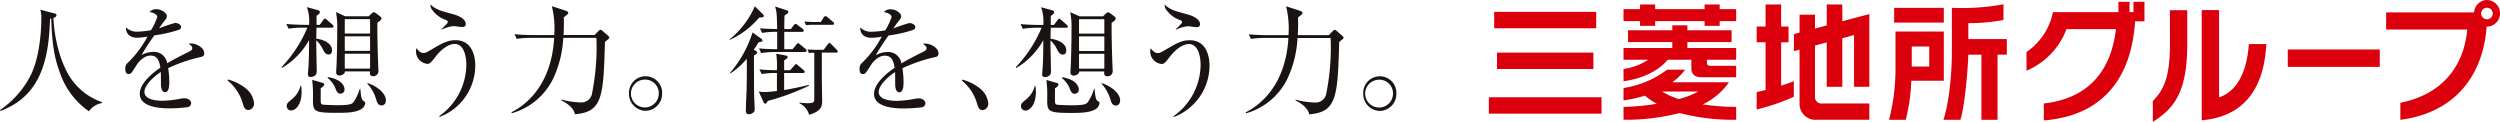 <svg xmlns="http://www.w3.org/2000/svg" xmlns:xlink="http://www.w3.org/1999/xlink" width="472" height="23" viewBox="0 0 472 23"><defs><clipPath id="a"><rect width="472" height="23" fill="none"/></clipPath></defs><g transform="translate(0 0)"><g transform="translate(0 0)" clip-path="url(#a)"><path d="M281.226,7.941h8.343V5.719h-8.343V4.782h-2.847v.937h-8.357V7.941h8.357v1.12h-9.212v2.221h4.648a11.323,11.323,0,0,1-4.648,1.74v2.309c1.387-.157,5.808-.983,8.337-4.049h4.474v1.671c0,1.053.676,1.633,1.9,1.633h6.559V12.424h-4.9c-.623,0-.623-.425-.623-.655v-.487h5.52V9.062h-9.212Zm6.094-7.1h-2.847v.884h-9.341V.844h-2.845v.884h-3.12v2.26h3.12V4.88h2.845V3.988h9.341V4.88h2.847V3.988h3.118V1.728H287.32Zm1.751,14.688h-10.7a10.921,10.921,0,0,0,2.433-2.378H277.4a18.184,18.184,0,0,1-8.232,3.461v2.339a22.56,22.56,0,0,0,4.021-.9,13.628,13.628,0,0,0,2.258,1.54,42.109,42.109,0,0,1-6.28.586v2.432a40.809,40.809,0,0,0,10.588-1.269,39.778,39.778,0,0,0,10.684,1.269V20.184a44,44,0,0,1-6.319-.476,12.6,12.6,0,0,0,4.951-4.176M279.616,18.7a13,13,0,0,1-3.16-1.421h6.813a15.376,15.376,0,0,1-3.653,1.421M263.48,9.928h-18.2v3.1h18.2Zm66.155-8.441h-9.375V4.273h9.375Zm-30.712,6.5h1.4V5.01h-1.4V.844h-2.937V5.01H294.3V7.985h1.681v9.01c-.641.162-1.227.3-1.681.384v3.293a41.928,41.928,0,0,0,7.019-2.391V15.329c-.586.247-1.451.544-2.4.837ZM243.742,21.46h21.271v-3.1H243.742ZM264.007,2.235H244.751v3.1h19.256Zm70.26,2.138h.183a35.613,35.613,0,0,0,6.452-.6c0-.116.007-2.78.007-2.961a42.893,42.893,0,0,1-9.251.677h-.5V9.752c0,3.685-.42,9.237-1.591,12.864h3.186c.777-2.116,1.432-9.417,1.51-12.294h2.474V22.616h3.043V10.322h1.758V7.372h-7.267ZM310.472.844h-2.94V4.8l-2.214.589V2.77H302.4V6.161l-1.064.284V9.657l1.064-.284V19.412a3,3,0,0,0,3.189,3.2h9.99V19.535h-8.907a1.214,1.214,0,0,1-1.352-1.386V8.594L307.532,8v8.388h2.94V7.218l2.217-.592v9.765h2.888V2.655l-5.1,1.358Zm19.164,5.115h-9.123v7.06a38.3,38.3,0,0,1-1.214,9.6h3.148a34.282,34.282,0,0,0,1.045-7.194l.013-.176h6.132Zm-2.752,6.6h-3.3V8.779h3.3ZM432.168,0a2.5,2.5,0,0,0-2.42,2.339h-16.6V5.58h15.318c-.7,7.412-5.17,12.317-12.591,13.817l-.043.007v3.212l.058-.006c9.578-1.229,15.5-7.636,16.233-17.584h.048a2.487,2.487,0,0,0,2.477-2.489A2.511,2.511,0,0,0,432.168,0m0,3.641a1.107,1.107,0,0,1-1.078-1.105,1.091,1.091,0,1,1,1.078,1.105M387.227,8.369c-.278,3.8-1.481,8.6-5.62,10.012V1.905h-3.279V22.71l.055,0c7.572-.7,11.662-5.523,12.144-14.329l0-.056h-3.3Zm7.351,4.254h17.369V9.335H394.577Zm-22.25-4.081c0,6.631-1.52,8.758-3.211,10.518l-.015.013V23l.075-.048C373.248,20.4,375.6,17.192,375.6,8.3V1.929h-3.276Zm-6.884-6.25H364.7V.338h-2.1V2.292H350.247l-.009.04A11.964,11.964,0,0,1,345.271,9.8l-.024.013v3.53l.069-.028a13.706,13.706,0,0,0,7.474-7.811h9.348c-1,8.354-5.563,13.077-13.576,14.032l-.045.007v3.189l.054,0c10.489-.847,16.427-7.312,17.18-18.7h1.77V.338h-2.078Z" transform="translate(37.355 0)" fill="#dc000c"/><path d="M19.234,19.18a3.769,3.769,0,0,0-2.443,1.549,14.514,14.514,0,0,1-5.531-7.442c-.736-1.971-1.469-4.65-1.579-10.077-.085.021-.129.021-.236.044C9.228,10.783,7.8,17.805.086,20.663L0,20.485a17.366,17.366,0,0,0,5.9-6.778c1.557-3.3,1.9-8,1.9-10.475a4.6,4.6,0,0,0-.195-1.683l2.616.686c.368.087.434.134.434.312,0,.353-.347.487-.563.552.151,3.854,1.3,8.506,3.306,11.452A11.748,11.748,0,0,0,19.257,19Z" transform="translate(0 0.282)" fill="#1a1311"/><path d="M34.676,10.509A29.837,29.837,0,0,0,28.6,12.593a15.249,15.249,0,0,1,.216,2.614c0,.463,0,1.925-.777,1.925-.8,0-.8-1.262-.8-1.639,0-.332,0-1.84-.021-2.17-1.45.93-3.092,2.547-3.092,3.742,0,1.685,2.831,1.685,3.459,1.685a18.909,18.909,0,0,0,3.305-.379,4.3,4.3,0,0,1,.758-.087c.93,0,1.3.574,1.3.974a.814.814,0,0,1-.669.709,27.705,27.705,0,0,1-3.308.221c-1.188,0-5.727,0-5.727-2.744,0-2.084,2.657-4.1,3.89-4.94-.195-1.175-.5-2.281-1.859-2.281-1.318,0-2.355,1.33-2.7,1.9C21.6,13.676,21.514,13.7,21.147,13.7c-.519,0-.626-.376-.626-.908A1.325,1.325,0,0,1,21,11.573a19.8,19.8,0,0,0,3.7-4.938,11.727,11.727,0,0,1-1.925.22c-1.468,0-2.182-.819-2.139-1.971a2.812,2.812,0,0,0,2.227.82,16.667,16.667,0,0,0,2.506-.266A11.9,11.9,0,0,0,26.55,2.912c0-.308-.476-.773-1.469-.908A1.621,1.621,0,0,1,26.4,1.472c1.059,0,1.966.821,1.966,1.285a1.34,1.34,0,0,1-.346.777A13.919,13.919,0,0,0,26.9,5.083,28.384,28.384,0,0,1,29.9,4.064c.519,0,1.146.311,1.146.754a.613.613,0,0,1-.454.552,25.529,25.529,0,0,1-4.6,1.041,44.072,44.072,0,0,0-2.421,3.722,4.6,4.6,0,0,1,2.2-.6,2.487,2.487,0,0,1,2.637,2.148C29.879,10.8,32,9.756,32.623,9.448c.389-.2.54-.355.54-.644s-.172-.418-.669-.8a1.32,1.32,0,0,1,.453-.067c.778,0,2.463.642,2.463,1.884,0,.511-.28.6-.735.686" transform="translate(3.145 0.268)" fill="#1a1311"/><path d="M41.186,18.456c-.691,0-.865-.576-1.081-1.3a8.63,8.63,0,0,0-2.83-4.255l.065-.2a9.131,9.131,0,0,1,3.437,1.75,4.054,4.054,0,0,1,1.468,2.724,1.185,1.185,0,0,1-1.059,1.285" transform="translate(5.713 2.31)" fill="#1a1311"/><path d="M55.588,5.012h-2.9l-.043,2.081c1.079.111,2.981.733,2.981,2.215,0,.6-.368.775-.626.775-.605,0-.887-.531-1.145-1.041A5.524,5.524,0,0,0,52.649,7.4c-.023.93.085,5.072.085,5.914,0,1-1.059,1-1.145,1-.345,0-.519-.134-.519-.488,0-.22.088-1.216.108-1.416.086-1.6.108-3.389.108-4.518V7.359a13.983,13.983,0,0,1-5.1,5.251l-.086-.156a24.421,24.421,0,0,0,4.863-7.442h-.994a15.024,15.024,0,0,0-2.551.2l-.431-.885c1.339.11,2.679.155,3.327.155h.973a7.941,7.941,0,0,0-.412-3.346l2.1.577c.3.089.345.222.345.377,0,.22-.107.331-.626.687.021.621,0,1.018,0,1.705H53.3l.647-.886c.13-.177.217-.288.325-.288s.238.09.411.245l1.014.885a.578.578,0,0,1,.218.355c0,.2-.173.221-.324.221M47.893,20.65a.818.818,0,0,1-.821-.843c0-.487.173-.619.928-1.24A4.722,4.722,0,0,0,49.666,16h.13a8.064,8.064,0,0,1,.085,1.128c0,2.482-1.166,3.523-1.988,3.523m13.335-.31c-1.124.754-3.091.754-4.733.754-4.473,0-4.473-.291-4.473-2.749a23.708,23.708,0,0,0-.151-3.477l1.988.576c.129.044.28.111.28.267,0,.308-.411.6-.648.729,0,.4-.021,2.149,0,2.5.021.487.194.577.389.6.259.046,1.988.111,2.809.111,2.486,0,2.724-.266,3-.6a8.852,8.852,0,0,0,1.167-2.481h.108c.13,1.417.216,2.061.607,2.281.215.135.323.2.323.422a1.512,1.512,0,0,1-.67,1.064m-4.02-2.858c-.54,0-.735-.467-.928-.974a4.693,4.693,0,0,0-1.492-2l.065-.155c2.94.487,3.135,1.993,3.135,2.3a.765.765,0,0,1-.778.82M64.189,4.059c-.043,1.883.065,5.913.129,7.509,0,.245.067,1.352.067,1.574a.963.963,0,0,1-.973,1.039c-.691,0-.648-.467-.627-.908H58.051c.021.532-.67.777-1.015.777a.558.558,0,0,1-.627-.642c0-.288.086-1.574.086-1.84.088-2.659.107-4.475.107-6.179a14.75,14.75,0,0,0-.236-3.324l1.749.8h4.43l.585-.554c.087-.065.281-.22.367-.22a1.209,1.209,0,0,1,.476.243l.713.531c.13.111.259.221.259.4,0,.308-.324.531-.757.8M62.806,3.4H58.029V6.12h4.777Zm0,3.255H58.029V9.4h4.777Zm0,3.277H58.029v2.813h4.777ZM64.967,19.7c-.649,0-.843-.574-1.015-1.151a7.7,7.7,0,0,0-1.686-2.99l.065-.089c1.793.576,3.457,1.949,3.457,3.257,0,.641-.368.973-.821.973" transform="translate(7.065 0.207)" fill="#1a1311"/><path d="M72.574,21.945l-.107-.134a12,12,0,0,0,5.142-9.746c0-1.44-.411-3.9-2.2-3.9-1.211,0-2.617,1.128-3.523,2.3-.887,1.13-1.146,1.462-1.6,1.462A2.36,2.36,0,0,1,68.1,9.564a2.9,2.9,0,0,1,.085-.6c.432.533.758.909,1.341.909.28,0,.411,0,1.793-.821,1.9-1.129,2.875-1.594,4.236-1.594,3.22,0,3.739,3.168,3.739,4.787a10.425,10.425,0,0,1-6.721,9.7M76.812,4.979c-.239,0-1.341-.177-1.578-.177a6.1,6.1,0,0,0-2.27.665L72.9,5.4c1.167-1.152,1.21-1.2,1.21-1.418,0-.134-.107-.22-.346-.333a5.163,5.163,0,0,1-2.506-1.794A1.585,1.585,0,0,1,70.825.7c.994.953,1.749,1.175,4.321,1.86,1.513.421,2.356,1.129,2.356,1.817,0,.511-.346.6-.691.6" transform="translate(10.437 0.128)" fill="#1a1311"/><path d="M99.42,6.435l.757-.775a.6.6,0,0,1,.368-.222.462.462,0,0,1,.28.135l1.082.929c.107.11.3.266.3.4a.5.5,0,0,1-.173.29c-.088.087-.475.4-.648.531-.3,10.209-.389,13.266-5.684,13.665-.129-1.107-1.534-2.149-2.572-2.613l.044-.155a15.578,15.578,0,0,0,3.522.532A2.058,2.058,0,0,0,98.9,17.686a45.091,45.091,0,0,0,.908-8.9c0-.488-.022-1.395-.043-1.817H93.52a20.74,20.74,0,0,1-1.814,7.487,12.427,12.427,0,0,1-7.888,6.733l-.088-.177c3.005-1.507,7.564-5.36,8.062-14.043H87.274a14.832,14.832,0,0,0-2.549.2l-.412-.886c1.771.156,3.047.156,3.308.156h4.192A17.93,17.93,0,0,0,91.359.986L94,1.85c.066.022.454.155.454.377s-.087.287-.842.864c.021.708.043,1.771-.044,3.344Z" transform="translate(12.832 0.179)" fill="#1a1311"/><path d="M106.089,18.707a3.19,3.19,0,0,1-3.114-3.277,3.126,3.126,0,1,1,6.247,0,3.192,3.192,0,0,1-3.133,3.277m0-5.892a2.628,2.628,0,1,0,2.506,2.636,2.562,2.562,0,0,0-2.506-2.636" transform="translate(15.782 2.215)" fill="#1a1311"/><path d="M125.706,2.467a.483.483,0,0,1,.195.352c0,.222-.151.266-.886.332a15.732,15.732,0,0,1-5.576,4.209l-.022-.089A16.529,16.529,0,0,0,124.216,1Zm-.346,4.606c.174.132.3.243.3.375,0,.2-.194.266-.757.356A15.193,15.193,0,0,1,124,9.219c.562.267.648.334.648.511,0,.2-.217.331-.6.576,0,1.484,0,6.158.042,7.643,0,.33.088,2.058.088,2.435a1.089,1.089,0,0,1-.088.532,1.445,1.445,0,0,1-1.037.464c-.54,0-.54-.488-.54-.709,0-.553.129-3.454.152-4.1.02-1.549.065-3.743.02-5.647a13.375,13.375,0,0,1-3.091,2.744L119.5,13.6a21.6,21.6,0,0,0,4.28-7.661Zm-.28,5.847c1.491.134,2.29.134,3.305.156a18.237,18.237,0,0,0-.129-3.124l1.816.353c.194.044.324.111.324.266,0,.2-.065.245-.649.664v1.84h1.124l.778-.864c.172-.2.216-.287.346-.287.108,0,.194.087.387.242l1.018.863c.128.111.236.222.236.332,0,.2-.172.242-.346.242h-3.545v3.212c1.557-.264,3.113-.573,4.648-.974l.043.156a43.642,43.642,0,0,1-7.8,2.878c-.13.312-.239.511-.453.511a.44.44,0,0,1-.324-.267l-.91-2.016c.3.024.737.091,1.147.091a21.1,21.1,0,0,0,2.289-.2V13.6a15.029,15.029,0,0,0-2.874.2ZM131,5.3l.563-.709c.128-.177.217-.265.345-.265.11,0,.217.087.39.219l.93.709a.4.4,0,0,1,.215.356c0,.176-.171.22-.344.22h-3.329v3.28h1.557l.713-.864c.066-.09.173-.265.324-.265.13,0,.259.108.412.243l.993.818a.463.463,0,0,1,.218.355c0,.2-.2.243-.347.243h-5.684a16.843,16.843,0,0,0-2.55.2l-.411-.886c1.535.134,3.047.157,3.436.157V5.831a14.9,14.9,0,0,0-2.83.2l-.432-.863c1.211.087,1.428.087,3.263.134-.065-2.793-.065-3.1-.389-4.254l2.119.687c.258.09.368.132.368.332,0,.245-.152.31-.714.687-.022.422-.044,2.195-.044,2.548Zm5.859,4.451v4.829c0,.352.063,3.61.063,4.274,0,1.106-.195,1.949-2.463,2.637a3.419,3.419,0,0,0-1.815-2.172v-.131a11.516,11.516,0,0,0,1.427.111c1.1,0,1.361-.09,1.361-.732V9.775a6.948,6.948,0,0,0-.994.065l-.28-.686c.518.045,1.1.065,1.642.065h1.4l.735-.973c.151-.2.217-.311.368-.311.129,0,.324.2.584.466l.755.775c.13.132.217.2.217.4,0,.178-.173.178-.346.178Zm-.195-5.781.54-.843c.085-.131.217-.265.346-.265.151,0,.281.134.454.265l.95.8c.13.111.216.176.216.353,0,.2-.194.221-.345.221h-3.8c-.217,0-.757.022-1.168.067l-.281-.686c.758.044,1.362.087,1.643.087Z" transform="translate(18.301 0.183)" fill="#1a1311"/><path d="M154.88,10.529a29.777,29.777,0,0,0-6.073,2.08,15.46,15.46,0,0,1,.216,2.614c0,.464,0,1.927-.777,1.927-.8,0-.8-1.263-.8-1.639,0-.332,0-1.838-.022-2.17-1.448.93-3.091,2.546-3.091,3.742,0,1.684,2.83,1.684,3.457,1.684a19.172,19.172,0,0,0,3.306-.377,4.443,4.443,0,0,1,.758-.089c.928,0,1.3.577,1.3.976a.814.814,0,0,1-.669.708,28.153,28.153,0,0,1-3.308.222c-1.188,0-5.726,0-5.726-2.748,0-2.081,2.657-4.1,3.89-4.939-.195-1.175-.5-2.281-1.859-2.281-1.318,0-2.355,1.328-2.7,1.9-.972,1.552-1.06,1.573-1.428,1.573-.517,0-.626-.376-.626-.907a1.333,1.333,0,0,1,.476-1.221,19.72,19.72,0,0,0,3.7-4.937,11.573,11.573,0,0,1-1.922.22c-1.47,0-2.183-.819-2.139-1.969a2.808,2.808,0,0,0,2.226.819,16.529,16.529,0,0,0,2.506-.266,11.908,11.908,0,0,0,1.189-2.527c0-.308-.475-.773-1.469-.907a1.617,1.617,0,0,1,1.318-.531c1.059,0,1.966.817,1.966,1.282a1.347,1.347,0,0,1-.346.777A13.883,13.883,0,0,0,147.1,5.1a28.9,28.9,0,0,1,3-1.018c.52,0,1.146.311,1.146.754a.612.612,0,0,1-.454.553,25.743,25.743,0,0,1-4.6,1.04,43.466,43.466,0,0,0-2.421,3.723,4.587,4.587,0,0,1,2.2-.6,2.487,2.487,0,0,1,2.637,2.149c1.468-.886,3.588-1.928,4.213-2.236.39-.2.541-.355.541-.644s-.173-.421-.67-.8a1.325,1.325,0,0,1,.453-.067c.778,0,2.466.642,2.466,1.884,0,.509-.283.6-.736.688" transform="translate(21.567 0.272)" fill="#1a1311"/><path d="M161.389,18.475c-.692,0-.864-.577-1.079-1.306a8.648,8.648,0,0,0-2.831-4.255l.065-.2a9.087,9.087,0,0,1,3.437,1.749,4.054,4.054,0,0,1,1.468,2.724,1.184,1.184,0,0,1-1.059,1.286" transform="translate(24.134 2.313)" fill="#1a1311"/><path d="M175.792,5.03h-2.9l-.042,2.081c1.081.111,2.981.73,2.981,2.214,0,.6-.368.775-.626.775-.6,0-.887-.531-1.145-1.041a5.494,5.494,0,0,0-1.21-1.638c-.022.93.086,5.072.086,5.914,0,1-1.06,1-1.145,1-.347,0-.519-.131-.519-.487,0-.221.086-1.219.107-1.417.087-1.6.108-3.39.108-4.52V7.376a13.984,13.984,0,0,1-5.1,5.25l-.085-.155a24.41,24.41,0,0,0,4.862-7.441h-.993a14.991,14.991,0,0,0-2.552.2l-.431-.885c1.339.111,2.68.155,3.327.155h.973a7.957,7.957,0,0,0-.411-3.344l2.1.576c.3.089.345.222.345.378,0,.22-.107.332-.627.686.022.618,0,1.018,0,1.7h.607l.648-.885c.13-.177.216-.287.325-.287s.236.086.409.243l1.015.885a.587.587,0,0,1,.217.355c0,.2-.172.222-.324.222M168.1,20.666a.817.817,0,0,1-.821-.843c0-.485.174-.619.93-1.24a4.72,4.72,0,0,0,1.665-2.569H170a8.079,8.079,0,0,1,.086,1.129c0,2.482-1.167,3.523-1.989,3.523m13.335-.311c-1.124.754-3.09.754-4.733.754-4.472,0-4.472-.29-4.472-2.748a23.547,23.547,0,0,0-.152-3.477l1.988.576c.129.044.281.111.281.266,0,.312-.411.6-.649.73,0,.4-.022,2.149,0,2.5.022.489.195.576.39.6.26.046,1.988.111,2.808.111,2.486,0,2.724-.266,3.005-.6a8.817,8.817,0,0,0,1.166-2.481h.11c.129,1.418.216,2.061.6,2.281.217.135.324.2.324.422a1.511,1.511,0,0,1-.67,1.063M177.413,17.5c-.541,0-.736-.464-.928-.974a4.7,4.7,0,0,0-1.492-2l.065-.155c2.939.487,3.135,2,3.135,2.3a.764.764,0,0,1-.778.819m6.981-13.422c-.043,1.882.063,5.912.13,7.509,0,.243.065,1.35.065,1.571a.965.965,0,0,1-.972,1.044c-.693,0-.649-.467-.627-.91h-4.734c.021.532-.67.775-1.015.775a.557.557,0,0,1-.626-.643c0-.288.085-1.572.085-1.837.088-2.66.11-4.475.11-6.18a14.794,14.794,0,0,0-.238-3.322l1.749.8h4.43l.584-.553a1.083,1.083,0,0,1,.367-.22,1.193,1.193,0,0,1,.476.242l.713.531c.13.111.261.221.261.4,0,.31-.325.531-.757.8M183.01,3.41h-4.776V6.136h4.776Zm0,3.257h-4.776V9.415h4.776Zm0,3.277h-4.776v2.814h4.776Zm2.161,9.767c-.647,0-.843-.574-1.015-1.151a7.686,7.686,0,0,0-1.686-2.99l.065-.087c1.793.576,3.457,1.948,3.457,3.255,0,.644-.367.974-.821.974" transform="translate(25.487 0.21)" fill="#1a1311"/><path d="M192.78,21.964l-.11-.135a12,12,0,0,0,5.144-9.744c0-1.442-.409-3.9-2.205-3.9-1.21,0-2.614,1.13-3.522,2.3-.887,1.131-1.146,1.463-1.6,1.463a2.359,2.359,0,0,1-2.183-2.37,2.888,2.888,0,0,1,.087-.6c.431.533.757.908,1.341.908.279,0,.409,0,1.793-.818,1.9-1.131,2.874-1.6,4.235-1.6,3.221,0,3.74,3.166,3.74,4.784a10.428,10.428,0,0,1-6.72,9.7M197.015,5c-.238,0-1.34-.177-1.579-.177a6.122,6.122,0,0,0-2.268.662l-.066-.066c1.168-1.152,1.211-1.2,1.211-1.418,0-.132-.107-.221-.346-.331a5.175,5.175,0,0,1-2.506-1.794,1.587,1.587,0,0,1-.432-1.152c.994.953,1.752,1.175,4.322,1.86,1.513.421,2.355,1.129,2.355,1.817,0,.511-.347.6-.691.6" transform="translate(28.859 0.131)" fill="#1a1311"/><path d="M219.625,6.453l.757-.778a.6.6,0,0,1,.368-.221.467.467,0,0,1,.279.134l1.081.93c.111.112.3.266.3.4,0,.111-.108.221-.175.288-.086.087-.474.4-.647.531-.3,10.213-.39,13.268-5.686,13.665-.128-1.105-1.531-2.148-2.569-2.613l.043-.156a15.51,15.51,0,0,0,3.523.533,2.057,2.057,0,0,0,2.205-1.463,45.2,45.2,0,0,0,.905-8.9c0-.486-.021-1.395-.04-1.817h-6.248a20.685,20.685,0,0,1-1.815,7.486A12.418,12.418,0,0,1,204.02,21.2l-.087-.178c3-1.506,7.565-5.359,8.064-14.042h-4.518a14.852,14.852,0,0,0-2.55.2l-.411-.885c1.771.156,3.048.156,3.308.156h4.191A17.954,17.954,0,0,0,211.564,1l2.638.862c.063.024.451.156.451.378s-.086.287-.841.864c.023.708.043,1.771-.045,3.345Z" transform="translate(31.254 0.183)" fill="#1a1311"/><path d="M226.294,18.724a3.19,3.19,0,0,1-3.115-3.277,3.127,3.127,0,1,1,6.248,0,3.192,3.192,0,0,1-3.133,3.277m0-5.892a2.627,2.627,0,1,0,2.5,2.638,2.562,2.562,0,0,0-2.5-2.638" transform="translate(34.204 2.218)" fill="#1a1311"/></g></g></svg>